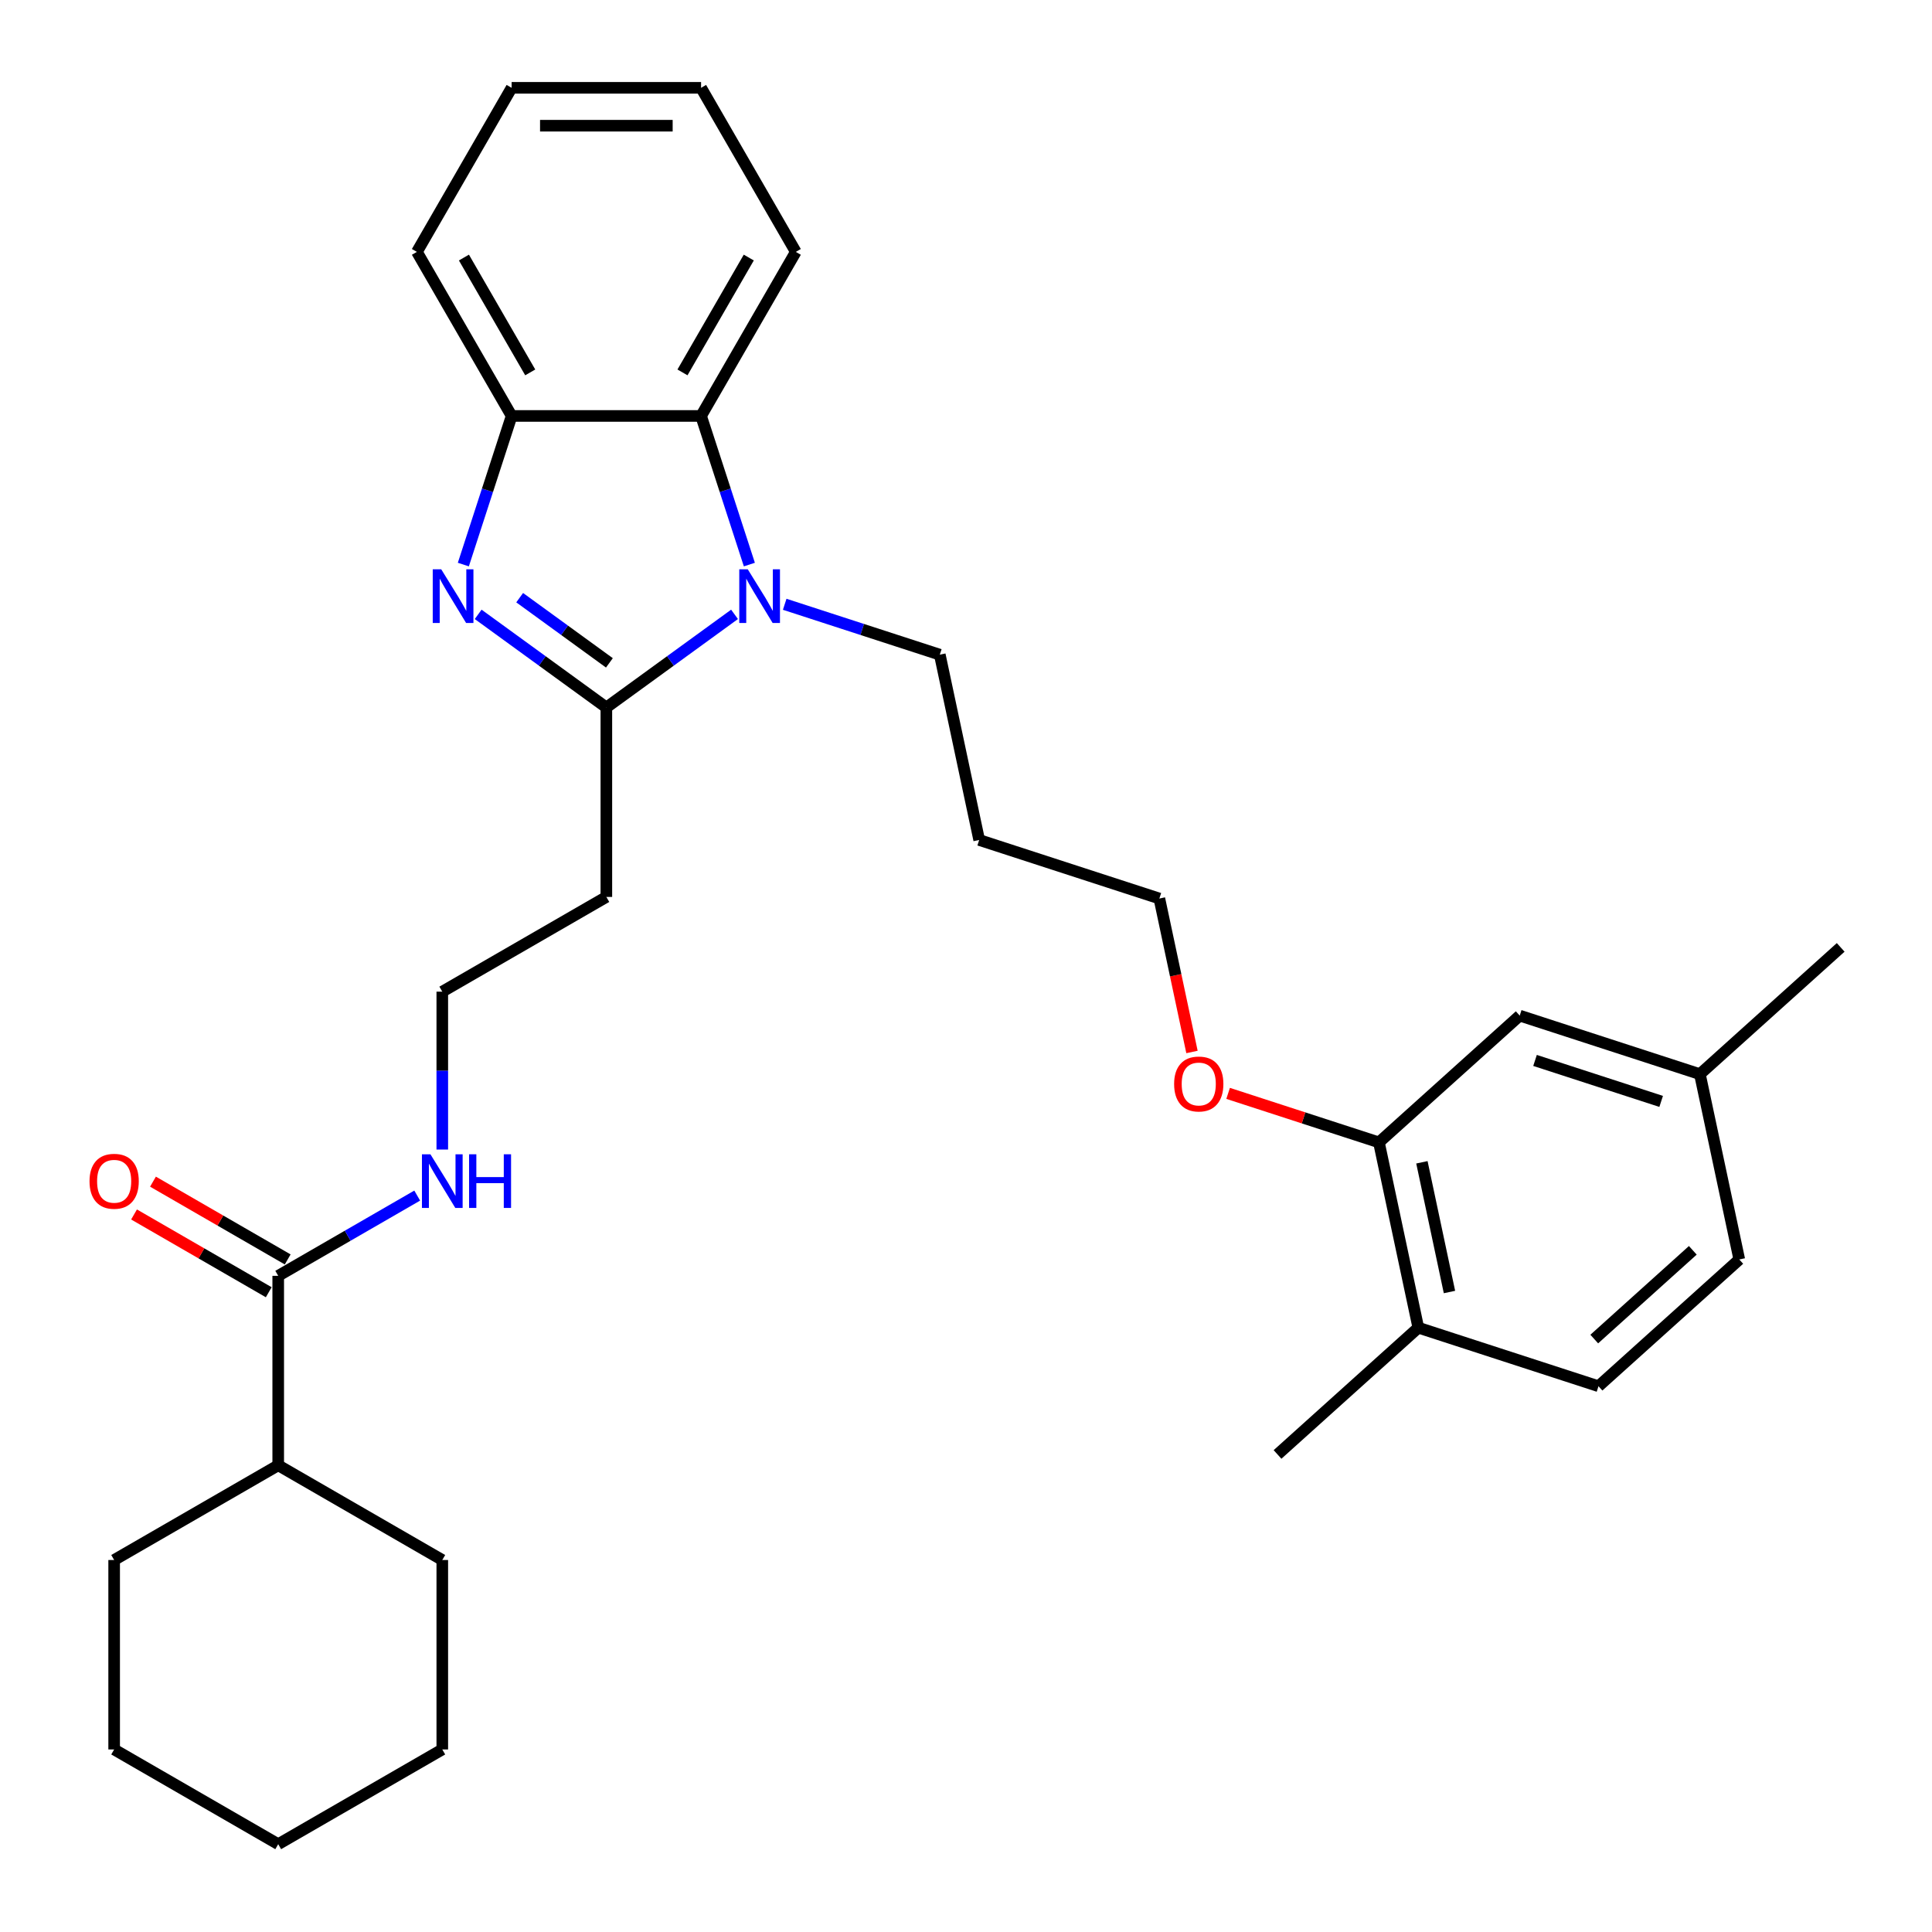 <?xml version='1.0' encoding='iso-8859-1'?>
<svg version='1.1' baseProfile='full'
              xmlns='http://www.w3.org/2000/svg'
                      xmlns:rdkit='http://www.rdkit.org/xml'
                      xmlns:xlink='http://www.w3.org/1999/xlink'
                  xml:space='preserve'
width='1000px' height='1000px' viewBox='0 0 1000 1000'>
<!-- END OF HEADER -->
<rect style='opacity:1.0;fill:#FFFFFF;stroke:none' width='1000' height='1000' x='0' y='0'> </rect>
<path class='bond-0' d='M 313.848,366.194 L 280.674,342.091' style='fill:none;fill-rule:evenodd;stroke:#000000;stroke-width:6px;stroke-linecap:butt;stroke-linejoin:miter;stroke-opacity:1' />
<path class='bond-0' d='M 280.674,342.091 L 247.499,317.989' style='fill:none;fill-rule:evenodd;stroke:#0000FF;stroke-width:6px;stroke-linecap:butt;stroke-linejoin:miter;stroke-opacity:1' />
<path class='bond-0' d='M 315.423,343.097 L 292.201,326.225' style='fill:none;fill-rule:evenodd;stroke:#000000;stroke-width:6px;stroke-linecap:butt;stroke-linejoin:miter;stroke-opacity:1' />
<path class='bond-0' d='M 292.201,326.225 L 268.979,309.354' style='fill:none;fill-rule:evenodd;stroke:#0000FF;stroke-width:6px;stroke-linecap:butt;stroke-linejoin:miter;stroke-opacity:1' />
<path class='bond-1' d='M 313.848,366.194 L 347.022,342.091' style='fill:none;fill-rule:evenodd;stroke:#000000;stroke-width:6px;stroke-linecap:butt;stroke-linejoin:miter;stroke-opacity:1' />
<path class='bond-1' d='M 347.022,342.091 L 380.196,317.989' style='fill:none;fill-rule:evenodd;stroke:#0000FF;stroke-width:6px;stroke-linecap:butt;stroke-linejoin:miter;stroke-opacity:1' />
<path class='bond-5' d='M 313.848,366.194 L 313.848,464.252' style='fill:none;fill-rule:evenodd;stroke:#000000;stroke-width:6px;stroke-linecap:butt;stroke-linejoin:miter;stroke-opacity:1' />
<path class='bond-3' d='M 239.825,292.22 L 252.321,253.758' style='fill:none;fill-rule:evenodd;stroke:#0000FF;stroke-width:6px;stroke-linecap:butt;stroke-linejoin:miter;stroke-opacity:1' />
<path class='bond-3' d='M 252.321,253.758 L 264.818,215.297' style='fill:none;fill-rule:evenodd;stroke:#000000;stroke-width:6px;stroke-linecap:butt;stroke-linejoin:miter;stroke-opacity:1' />
<path class='bond-2' d='M 387.871,292.22 L 375.374,253.758' style='fill:none;fill-rule:evenodd;stroke:#0000FF;stroke-width:6px;stroke-linecap:butt;stroke-linejoin:miter;stroke-opacity:1' />
<path class='bond-2' d='M 375.374,253.758 L 362.877,215.297' style='fill:none;fill-rule:evenodd;stroke:#000000;stroke-width:6px;stroke-linecap:butt;stroke-linejoin:miter;stroke-opacity:1' />
<path class='bond-13' d='M 406.162,312.775 L 446.3,325.816' style='fill:none;fill-rule:evenodd;stroke:#0000FF;stroke-width:6px;stroke-linecap:butt;stroke-linejoin:miter;stroke-opacity:1' />
<path class='bond-13' d='M 446.3,325.816 L 486.438,338.858' style='fill:none;fill-rule:evenodd;stroke:#000000;stroke-width:6px;stroke-linecap:butt;stroke-linejoin:miter;stroke-opacity:1' />
<path class='bond-19' d='M 362.877,215.297 L 411.906,130.376' style='fill:none;fill-rule:evenodd;stroke:#000000;stroke-width:6px;stroke-linecap:butt;stroke-linejoin:miter;stroke-opacity:1' />
<path class='bond-19' d='M 353.247,192.753 L 387.568,133.308' style='fill:none;fill-rule:evenodd;stroke:#000000;stroke-width:6px;stroke-linecap:butt;stroke-linejoin:miter;stroke-opacity:1' />
<path class='bond-31' d='M 362.877,215.297 L 264.818,215.297' style='fill:none;fill-rule:evenodd;stroke:#000000;stroke-width:6px;stroke-linecap:butt;stroke-linejoin:miter;stroke-opacity:1' />
<path class='bond-20' d='M 264.818,215.297 L 215.789,130.376' style='fill:none;fill-rule:evenodd;stroke:#000000;stroke-width:6px;stroke-linecap:butt;stroke-linejoin:miter;stroke-opacity:1' />
<path class='bond-20' d='M 274.448,192.753 L 240.128,133.308' style='fill:none;fill-rule:evenodd;stroke:#000000;stroke-width:6px;stroke-linecap:butt;stroke-linejoin:miter;stroke-opacity:1' />
<path class='bond-4' d='M 144.005,660.37 L 179.974,639.603' style='fill:none;fill-rule:evenodd;stroke:#000000;stroke-width:6px;stroke-linecap:butt;stroke-linejoin:miter;stroke-opacity:1' />
<path class='bond-4' d='M 179.974,639.603 L 215.943,618.836' style='fill:none;fill-rule:evenodd;stroke:#0000FF;stroke-width:6px;stroke-linecap:butt;stroke-linejoin:miter;stroke-opacity:1' />
<path class='bond-9' d='M 148.908,651.877 L 114.047,631.75' style='fill:none;fill-rule:evenodd;stroke:#000000;stroke-width:6px;stroke-linecap:butt;stroke-linejoin:miter;stroke-opacity:1' />
<path class='bond-9' d='M 114.047,631.75 L 79.186,611.623' style='fill:none;fill-rule:evenodd;stroke:#FF0000;stroke-width:6px;stroke-linecap:butt;stroke-linejoin:miter;stroke-opacity:1' />
<path class='bond-9' d='M 139.102,668.862 L 104.241,648.735' style='fill:none;fill-rule:evenodd;stroke:#000000;stroke-width:6px;stroke-linecap:butt;stroke-linejoin:miter;stroke-opacity:1' />
<path class='bond-9' d='M 104.241,648.735 L 69.38,628.608' style='fill:none;fill-rule:evenodd;stroke:#FF0000;stroke-width:6px;stroke-linecap:butt;stroke-linejoin:miter;stroke-opacity:1' />
<path class='bond-11' d='M 144.005,660.37 L 144.005,758.428' style='fill:none;fill-rule:evenodd;stroke:#000000;stroke-width:6px;stroke-linecap:butt;stroke-linejoin:miter;stroke-opacity:1' />
<path class='bond-14' d='M 313.848,464.252 L 228.926,513.282' style='fill:none;fill-rule:evenodd;stroke:#000000;stroke-width:6px;stroke-linecap:butt;stroke-linejoin:miter;stroke-opacity:1' />
<path class='bond-6' d='M 713.732,591.293 L 674.701,578.612' style='fill:none;fill-rule:evenodd;stroke:#000000;stroke-width:6px;stroke-linecap:butt;stroke-linejoin:miter;stroke-opacity:1' />
<path class='bond-6' d='M 674.701,578.612 L 635.671,565.93' style='fill:none;fill-rule:evenodd;stroke:#FF0000;stroke-width:6px;stroke-linecap:butt;stroke-linejoin:miter;stroke-opacity:1' />
<path class='bond-7' d='M 713.732,591.293 L 734.119,687.209' style='fill:none;fill-rule:evenodd;stroke:#000000;stroke-width:6px;stroke-linecap:butt;stroke-linejoin:miter;stroke-opacity:1' />
<path class='bond-7' d='M 735.973,601.603 L 750.244,668.744' style='fill:none;fill-rule:evenodd;stroke:#000000;stroke-width:6px;stroke-linecap:butt;stroke-linejoin:miter;stroke-opacity:1' />
<path class='bond-8' d='M 713.732,591.293 L 786.603,525.679' style='fill:none;fill-rule:evenodd;stroke:#000000;stroke-width:6px;stroke-linecap:butt;stroke-linejoin:miter;stroke-opacity:1' />
<path class='bond-12' d='M 734.119,687.209 L 827.378,717.511' style='fill:none;fill-rule:evenodd;stroke:#000000;stroke-width:6px;stroke-linecap:butt;stroke-linejoin:miter;stroke-opacity:1' />
<path class='bond-22' d='M 734.119,687.209 L 661.247,752.823' style='fill:none;fill-rule:evenodd;stroke:#000000;stroke-width:6px;stroke-linecap:butt;stroke-linejoin:miter;stroke-opacity:1' />
<path class='bond-15' d='M 786.603,525.679 L 879.863,555.981' style='fill:none;fill-rule:evenodd;stroke:#000000;stroke-width:6px;stroke-linecap:butt;stroke-linejoin:miter;stroke-opacity:1' />
<path class='bond-15' d='M 794.532,548.876 L 859.813,570.088' style='fill:none;fill-rule:evenodd;stroke:#000000;stroke-width:6px;stroke-linecap:butt;stroke-linejoin:miter;stroke-opacity:1' />
<path class='bond-10' d='M 228.926,595.004 L 228.926,554.143' style='fill:none;fill-rule:evenodd;stroke:#0000FF;stroke-width:6px;stroke-linecap:butt;stroke-linejoin:miter;stroke-opacity:1' />
<path class='bond-10' d='M 228.926,554.143 L 228.926,513.282' style='fill:none;fill-rule:evenodd;stroke:#000000;stroke-width:6px;stroke-linecap:butt;stroke-linejoin:miter;stroke-opacity:1' />
<path class='bond-23' d='M 144.005,758.428 L 59.084,807.458' style='fill:none;fill-rule:evenodd;stroke:#000000;stroke-width:6px;stroke-linecap:butt;stroke-linejoin:miter;stroke-opacity:1' />
<path class='bond-24' d='M 144.005,758.428 L 228.926,807.458' style='fill:none;fill-rule:evenodd;stroke:#000000;stroke-width:6px;stroke-linecap:butt;stroke-linejoin:miter;stroke-opacity:1' />
<path class='bond-34' d='M 827.378,717.511 L 900.25,651.897' style='fill:none;fill-rule:evenodd;stroke:#000000;stroke-width:6px;stroke-linecap:butt;stroke-linejoin:miter;stroke-opacity:1' />
<path class='bond-34' d='M 825.186,693.094 L 876.197,647.165' style='fill:none;fill-rule:evenodd;stroke:#000000;stroke-width:6px;stroke-linecap:butt;stroke-linejoin:miter;stroke-opacity:1' />
<path class='bond-18' d='M 486.438,338.858 L 506.825,434.774' style='fill:none;fill-rule:evenodd;stroke:#000000;stroke-width:6px;stroke-linecap:butt;stroke-linejoin:miter;stroke-opacity:1' />
<path class='bond-17' d='M 879.863,555.981 L 900.25,651.897' style='fill:none;fill-rule:evenodd;stroke:#000000;stroke-width:6px;stroke-linecap:butt;stroke-linejoin:miter;stroke-opacity:1' />
<path class='bond-25' d='M 879.863,555.981 L 952.734,490.367' style='fill:none;fill-rule:evenodd;stroke:#000000;stroke-width:6px;stroke-linecap:butt;stroke-linejoin:miter;stroke-opacity:1' />
<path class='bond-16' d='M 616.967,544.498 L 608.526,504.787' style='fill:none;fill-rule:evenodd;stroke:#FF0000;stroke-width:6px;stroke-linecap:butt;stroke-linejoin:miter;stroke-opacity:1' />
<path class='bond-16' d='M 608.526,504.787 L 600.085,465.076' style='fill:none;fill-rule:evenodd;stroke:#000000;stroke-width:6px;stroke-linecap:butt;stroke-linejoin:miter;stroke-opacity:1' />
<path class='bond-21' d='M 506.825,434.774 L 600.085,465.076' style='fill:none;fill-rule:evenodd;stroke:#000000;stroke-width:6px;stroke-linecap:butt;stroke-linejoin:miter;stroke-opacity:1' />
<path class='bond-26' d='M 411.906,130.376 L 362.877,45.455' style='fill:none;fill-rule:evenodd;stroke:#000000;stroke-width:6px;stroke-linecap:butt;stroke-linejoin:miter;stroke-opacity:1' />
<path class='bond-27' d='M 215.789,130.376 L 264.818,45.455' style='fill:none;fill-rule:evenodd;stroke:#000000;stroke-width:6px;stroke-linecap:butt;stroke-linejoin:miter;stroke-opacity:1' />
<path class='bond-28' d='M 59.084,807.458 L 59.084,905.516' style='fill:none;fill-rule:evenodd;stroke:#000000;stroke-width:6px;stroke-linecap:butt;stroke-linejoin:miter;stroke-opacity:1' />
<path class='bond-29' d='M 228.926,807.458 L 228.926,905.516' style='fill:none;fill-rule:evenodd;stroke:#000000;stroke-width:6px;stroke-linecap:butt;stroke-linejoin:miter;stroke-opacity:1' />
<path class='bond-32' d='M 362.877,45.455 L 264.818,45.455' style='fill:none;fill-rule:evenodd;stroke:#000000;stroke-width:6px;stroke-linecap:butt;stroke-linejoin:miter;stroke-opacity:1' />
<path class='bond-32' d='M 348.168,65.066 L 279.527,65.066' style='fill:none;fill-rule:evenodd;stroke:#000000;stroke-width:6px;stroke-linecap:butt;stroke-linejoin:miter;stroke-opacity:1' />
<path class='bond-33' d='M 59.084,905.516 L 144.005,954.545' style='fill:none;fill-rule:evenodd;stroke:#000000;stroke-width:6px;stroke-linecap:butt;stroke-linejoin:miter;stroke-opacity:1' />
<path class='bond-30' d='M 228.926,905.516 L 144.005,954.545' style='fill:none;fill-rule:evenodd;stroke:#000000;stroke-width:6px;stroke-linecap:butt;stroke-linejoin:miter;stroke-opacity:1' />
<path  class='atom-1' d='M 228.378 294.671
L 237.478 309.38
Q 238.38 310.831, 239.831 313.459
Q 241.283 316.087, 241.361 316.244
L 241.361 294.671
L 245.048 294.671
L 245.048 322.441
L 241.243 322.441
L 231.477 306.36
Q 230.339 304.477, 229.123 302.32
Q 227.947 300.163, 227.594 299.496
L 227.594 322.441
L 223.985 322.441
L 223.985 294.671
L 228.378 294.671
' fill='#0000FF'/>
<path  class='atom-2' d='M 387.04 294.671
L 396.14 309.38
Q 397.042 310.831, 398.493 313.459
Q 399.945 316.087, 400.023 316.244
L 400.023 294.671
L 403.71 294.671
L 403.71 322.441
L 399.905 322.441
L 390.139 306.36
Q 389.001 304.477, 387.785 302.32
Q 386.609 300.163, 386.256 299.496
L 386.256 322.441
L 382.647 322.441
L 382.647 294.671
L 387.04 294.671
' fill='#0000FF'/>
<path  class='atom-10' d='M 46.336 611.419
Q 46.336 604.751, 49.631 601.025
Q 52.926 597.298, 59.084 597.298
Q 65.242 597.298, 68.537 601.025
Q 71.831 604.751, 71.831 611.419
Q 71.831 618.165, 68.497 622.009
Q 65.163 625.814, 59.084 625.814
Q 52.965 625.814, 49.631 622.009
Q 46.336 618.204, 46.336 611.419
M 59.084 622.676
Q 63.32 622.676, 65.595 619.852
Q 67.909 616.988, 67.909 611.419
Q 67.909 605.967, 65.595 603.221
Q 63.32 600.436, 59.084 600.436
Q 54.848 600.436, 52.533 603.182
Q 50.258 605.927, 50.258 611.419
Q 50.258 617.028, 52.533 619.852
Q 54.848 622.676, 59.084 622.676
' fill='#FF0000'/>
<path  class='atom-11' d='M 222.788 597.455
L 231.888 612.164
Q 232.79 613.615, 234.241 616.243
Q 235.692 618.871, 235.771 619.028
L 235.771 597.455
L 239.458 597.455
L 239.458 625.225
L 235.653 625.225
L 225.886 609.144
Q 224.749 607.261, 223.533 605.104
Q 222.356 602.946, 222.003 602.28
L 222.003 625.225
L 218.395 625.225
L 218.395 597.455
L 222.788 597.455
' fill='#0000FF'/>
<path  class='atom-11' d='M 242.792 597.455
L 246.557 597.455
L 246.557 609.261
L 260.756 609.261
L 260.756 597.455
L 264.522 597.455
L 264.522 625.225
L 260.756 625.225
L 260.756 612.399
L 246.557 612.399
L 246.557 625.225
L 242.792 625.225
L 242.792 597.455
' fill='#0000FF'/>
<path  class='atom-17' d='M 607.725 561.07
Q 607.725 554.402, 611.019 550.676
Q 614.314 546.95, 620.472 546.95
Q 626.63 546.95, 629.925 550.676
Q 633.22 554.402, 633.22 561.07
Q 633.22 567.816, 629.886 571.66
Q 626.552 575.465, 620.472 575.465
Q 614.353 575.465, 611.019 571.66
Q 607.725 567.856, 607.725 561.07
M 620.472 572.327
Q 624.708 572.327, 626.983 569.503
Q 629.298 566.64, 629.298 561.07
Q 629.298 555.618, 626.983 552.872
Q 624.708 550.087, 620.472 550.087
Q 616.236 550.087, 613.922 552.833
Q 611.647 555.579, 611.647 561.07
Q 611.647 566.679, 613.922 569.503
Q 616.236 572.327, 620.472 572.327
' fill='#FF0000'/>
</svg>
